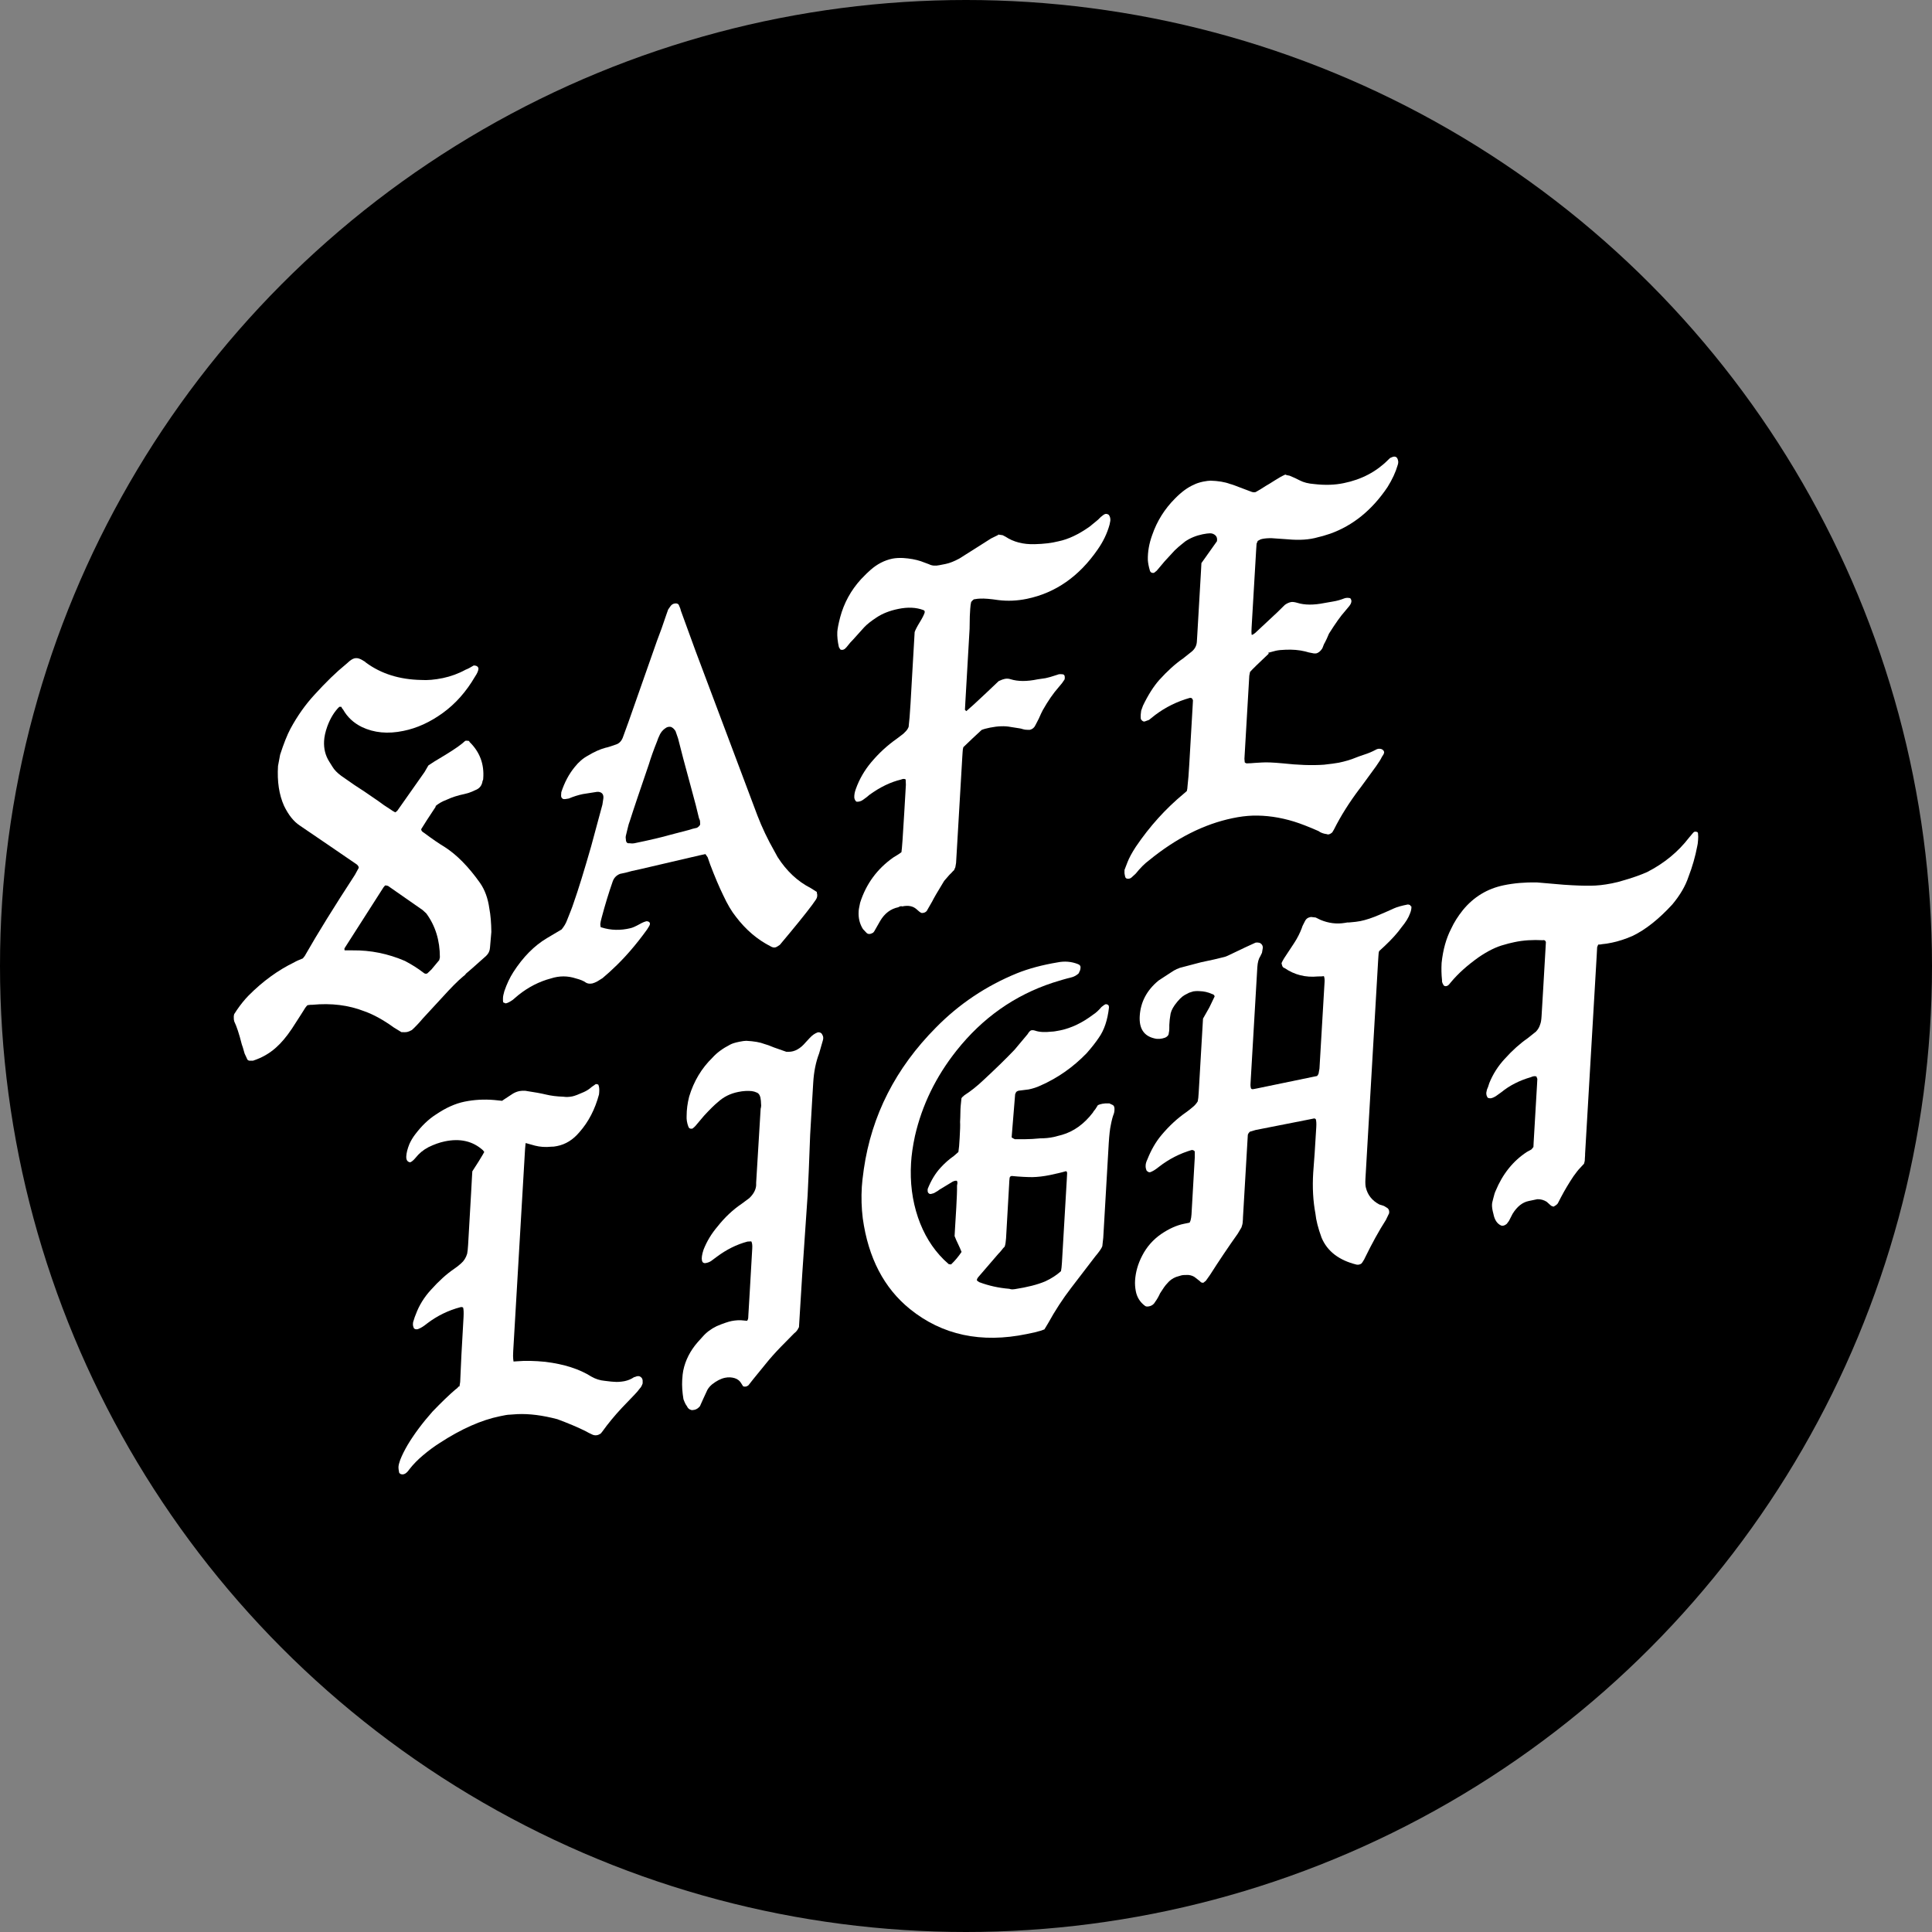 <?xml version="1.0" encoding="UTF-8"?><svg id="a" xmlns="http://www.w3.org/2000/svg" viewBox="0 0 182.84 182.84"><rect x="0" y="0" width="182.84" height="182.84" fill="#808080" stroke="none"/><circle cx="91.42" cy="91.42" r="91.42"/><path d="M41.25,76.32c-.68,1.02-1.14,1.74-1.39,2.15,0,.13.08.24.26.34.83.62,1.48,1.06,1.92,1.32,1.17.74,2.3,1.89,3.39,3.43.46.66.75,1.47.88,2.42.12.63.18,1.37.19,2.22l-.13,1.5c-.02.3-.14.55-.37.77l-.44.39c-.66.6-1.15,1.02-1.47,1.29-.03.07-.12.16-.25.25-.49.4-1.16,1.08-2.03,2.04l-1.79,1.94c-.37.44-.71.8-1.04,1.1-.19.1-.33.16-.43.18-.13.03-.31.03-.56.02-.12-.08-.24-.15-.36-.22s-.24-.15-.36-.22c-.98-.71-1.92-1.23-2.8-1.54-1.49-.58-3.12-.78-4.9-.61-.13,0-.28,0-.47.04-.1.09-.22.24-.35.47-.07.11-.44.7-1.13,1.76-.51.76-1.01,1.35-1.5,1.78-.62.56-1.35.97-2.17,1.24h-.18c-.22.03-.36-.04-.41-.22l-.21-.45c-.13-.47-.22-.76-.27-.88-.25-1-.49-1.71-.71-2.16l-.04-.19c-.02-.19-.01-.36.03-.5l.26-.4c.37-.54.74-.99,1.1-1.36,1.35-1.36,2.8-2.41,4.33-3.15.16-.1.43-.22.81-.37.13-.16.22-.27.25-.35,1.14-2,2.7-4.52,4.68-7.56l.36-.66c0-.1-.05-.2-.17-.31l-2.6-1.78-2.82-1.92c-.57-.38-1.06-.99-1.48-1.86-.47-1.05-.66-2.31-.57-3.77l.2-1.07c.34-1.05.67-1.88.98-2.46.66-1.22,1.42-2.29,2.28-3.22,1.06-1.17,2.05-2.13,2.96-2.87l.15-.13c.26-.25.49-.4.68-.44.25-.05.52.02.82.23.06.02.15.08.27.19,1.43,1.05,3.17,1.59,5.21,1.63.59.04,1.28-.02,2.06-.18.75-.16,1.47-.42,2.14-.79.19-.07.45-.2.77-.4.28,0,.43.11.45.3-.01.2-.12.45-.33.76-.83,1.42-1.84,2.56-3.04,3.43-1.2.87-2.44,1.44-3.73,1.7-1.48.31-2.79.18-3.94-.37-.79-.39-1.37-.94-1.77-1.65-.06-.05-.12-.14-.17-.26h-.19c-.46.45-.84,1.06-1.13,1.84-.19.53-.29.99-.31,1.39-.04.73.12,1.38.49,1.96l.3.48c.17.29.45.58.83.86l1.25.87c.51.32,1.27.83,2.29,1.54.27.21.67.49,1.21.83.03.03.15.1.36.22l.19-.14,2.59-3.68.36-.62.53-.35,1.11-.67c.9-.55,1.52-.99,1.85-1.31.09-.02.17-.02.23,0,.09-.02.15.02.18.11.97.95,1.4,2.1,1.29,3.47,0,.1-.03.17-.06.21-.06.44-.29.73-.7.88-.22.11-.42.19-.6.25-.17.05-.31.09-.4.11-.63.13-1.2.31-1.71.55-.41.15-.77.36-1.06.61M41.57,90.86l.06-.26c0-1.61-.43-2.99-1.29-4.16l-.35-.32-3.27-2.28c-.12-.04-.21-.05-.28-.04l-.15.18-3.69,5.77v.15s.01.04.04.04h.75c1.68-.02,3.32.31,4.93,1,.63.33,1.22.7,1.75,1.11.12.11.24.13.37.07.26-.25.39-.37.39-.37,0,0,.25-.3.75-.9" style="fill:#fff;"/><path d="M77.3,84.47c.08.25.05.47-.08.66l-.36.51c-.67.9-1.69,2.15-3.06,3.78-.19.14-.34.22-.43.24-.13.03-.28,0-.46-.11-1.24-.63-2.33-1.56-3.28-2.81-.4-.5-.8-1.18-1.19-2.02-.39-.8-.8-1.77-1.23-2.9l-.24-.69-.21-.3-.52.11-5.62,1.31c-.63.13-1.1.24-1.42.34l-.52.11c-.35.14-.58.38-.7.73-.37,1.06-.72,2.2-1.04,3.41-.08.28-.12.49-.13.62l.03.28.09.03c.88.28,1.8.3,2.74.07.19-.04.48-.17.86-.38.26-.15.48-.24.67-.28.21.02.32.11.31.28l-.06.16-.21.34c-1.08,1.5-2.18,2.76-3.29,3.78-.07.08-.38.36-.93.83-.06.04-.23.15-.48.3-.19.1-.35.17-.48.2-.25.05-.45.02-.6-.07-.21-.16-.53-.29-.95-.4-.79-.26-1.58-.26-2.38,0-1.1.29-2.13.82-3.07,1.57l-.54.46c-.26.18-.48.3-.67.33l-.23-.1c-.02-.1-.03-.22-.02-.39,0-.17.05-.39.13-.67.23-.67.51-1.27.85-1.8.92-1.43,1.98-2.5,3.17-3.21l1.4-.83c.23-.28.41-.58.52-.89.29-.72.5-1.25.61-1.6.45-1.27,1-3.06,1.66-5.36l1.07-3.96.07-.46c.09-.44-.05-.69-.42-.75-.09-.01-.23,0-.42.04l-1.08.17c-.44.09-.88.23-1.33.42-.25.05-.42.07-.52.05-.15-.06-.22-.18-.21-.35l.02-.3c.3-.92.72-1.71,1.26-2.37.37-.47.79-.84,1.28-1.1.58-.35,1.12-.59,1.63-.73.22-.04.55-.15,1-.31.29-.09.5-.3.64-.63l.56-1.54,2.68-7.63c.29-.75.59-1.58.89-2.49l.17-.48.2-.29c.1-.15.23-.25.39-.28.19-.04.33,0,.41.11.11.24.18.42.2.55l1.4,3.84,5.85,15.56c.43,1.12.97,2.26,1.62,3.4l.29.53c.85,1.33,1.9,2.31,3.14,2.94.36.22.55.35.58.37M66.26,78c0-.07,0-.15-.01-.25,0-.09-.04-.2-.1-.32-.15-.66-.4-1.64-.76-2.94-.56-2.05-.97-3.59-1.22-4.61l-.24-.69c-.11-.17-.22-.28-.31-.33-.09-.08-.23-.1-.42-.06-.06.01-.16.06-.29.16-.19.14-.34.32-.45.53-.14.29-.23.51-.27.65-.33.82-.59,1.55-.78,2.18-.82,2.4-1.43,4.19-1.81,5.39-.07.18-.14.4-.2.68-.06.27-.11.48-.15.62s-.05.27-.02.4c0,.13.02.24.08.31.06.07.13.1.23.08.18.03.35.03.51,0,1.51-.31,2.64-.58,3.4-.8l1.8-.47c.16-.06.4-.13.71-.19.16-.1.26-.2.3-.31" style="fill:#fff;"/><path d="M94.47,50.59l.42.06.27.14c.75.5,1.67.74,2.75.71.87-.02,1.62-.11,2.25-.27.94-.19,1.93-.66,2.97-1.4l.79-.65.25-.25c.2-.17.34-.27.44-.29.1-.02.2,0,.32.08.11.14.17.33.15.56l-.07.36c-.23.84-.61,1.62-1.12,2.35-1.76,2.56-4,4.12-6.7,4.68-.91.19-1.82.23-2.71.12-.74-.11-1.31-.16-1.71-.14-.13,0-.33.02-.61.07l-.15.13-.1.12c-.04.14-.07.36-.09.65l-.04.7-.02,1.19-.4,6.92-.04.75.13.12c.36-.3.98-.87,1.87-1.71l1.19-1.13c.26-.12.45-.19.57-.21.19-.04.38-.03.56.03.7.22,1.55.22,2.56.01l.75-.11c.25-.05.63-.16,1.14-.33.1-.05.24-.06.42-.04.19,0,.27.11.26.34,0,.1-.02.17-.06.21l-.2.29-.35.42c-.46.52-.96,1.23-1.47,2.13-.1.19-.23.46-.38.81l-.31.6c-.11.25-.29.4-.54.46h-.19c-.19,0-.34-.02-.46-.06-.12-.04-.23-.07-.32-.08l-.83-.13c-.55-.11-1.21-.09-1.96.06-.34.07-.61.14-.8.22-.56.51-1.13,1.05-1.73,1.63-.04.11-.06.26-.07.46l-.03.45-.51,8.71-.08,1.34-.07.41c-.07.15-.11.23-.11.26-.06.05-.16.15-.3.31-.06.04-.28.28-.65.72-.62,1.01-1,1.67-1.14,1.96l-.42.73c-.07.18-.2.29-.39.33-.1.02-.17.02-.23,0-.09-.05-.24-.16-.44-.35-.33-.29-.77-.38-1.34-.26-.09-.04-.22-.02-.38.08-.72.15-1.29.58-1.71,1.29l-.57,1-.1.12c-.26.15-.46.16-.61.03l-.35-.37c-.31-.49-.45-1.05-.41-1.68,0-.13.05-.4.14-.82.57-1.79,1.62-3.21,3.14-4.28.42-.25.68-.42.77-.5.05-.31.14-1.52.26-3.64l.16-2.74-.02-.49-.04-.04c-.12-.04-.25-.03-.38.03-1.01.24-2.02.73-3.02,1.46-.13.12-.33.28-.59.46-.19.14-.4.2-.62.18-.09-.05-.16-.16-.21-.35-.02-.26.03-.55.15-.87.33-.92.82-1.76,1.45-2.51.73-.87,1.54-1.61,2.41-2.22l.63-.48.22-.22c.11-.11.21-.25.28-.43.06-.47.12-1.2.18-2.2l.13-2.29.13-2.24.13-2.24c.07-.21.23-.52.47-.91.24-.39.4-.7.47-.91.04-.14,0-.23-.13-.27-.67-.25-1.46-.29-2.37-.1-.82.17-1.5.44-2.05.81-.52.34-.91.65-1.17.93l-1.09,1.21c-.13.13-.27.27-.4.45-.13.17-.25.31-.35.39-.16.1-.3.11-.42.04l-.13-.22c-.12-.53-.17-1.01-.15-1.44.02-.3.11-.76.27-1.38.36-1.35,1.02-2.56,1.98-3.61.39-.41.69-.7.89-.87.62-.55,1.31-.91,2.07-1.07.31-.06.66-.08,1.03-.06.62.04,1.17.14,1.66.3l.78.29c.27.14.6.17.97.09l.61-.12c.38-.08.81-.25,1.29-.51l1.74-1.1,1.26-.8.67-.33v-.04Z" style="fill:#fff;"/><path d="M120.08,61.85c-.98.92-1.58,1.51-1.78,1.74l-.07.36-.46,7.86.03.34c.09.08.18.11.27.09.22,0,.44-.02.68-.04.23-.02.46-.03.68-.04.44-.03,1.09,0,1.95.08,1.45.16,2.75.21,3.91.13.63-.07,1.09-.13,1.41-.19.57-.12,1.11-.27,1.61-.48.16-.06.43-.17.81-.29s.73-.27,1.05-.44c.16-.1.32-.13.47-.1.09.01.18.05.25.12.07.06.11.15.1.25l-.06.16-.15.23c-.1.22-.29.52-.56.9-1.12,1.54-1.64,2.25-1.57,2.14-.94,1.25-1.75,2.52-2.41,3.84l-.16.27c-.2.17-.37.23-.52.16-.31-.04-.57-.13-.78-.29-.91-.4-1.68-.7-2.32-.9-1.34-.41-2.65-.6-3.93-.56-.59.02-1.22.1-1.88.24-2.7.56-5.34,1.89-7.92,4-.42.31-.83.73-1.24,1.24l-.4.37c-.1.09-.22.13-.36.12-.14,0-.22-.07-.25-.2-.05-.19-.07-.34-.06-.48v-.15l.29-.75c.15-.39.41-.87.78-1.44,1.32-1.95,2.84-3.62,4.53-5.02l.3-.26c.04-.14.06-.31.07-.51.06-.47.11-1.13.16-2l.32-5.52.03-.55c-.05-.19-.15-.26-.31-.23-1.2.34-2.29.88-3.26,1.61l-.59.47-.33.12c-.1.05-.19.05-.28-.02-.09-.06-.15-.14-.17-.23-.02-.26,0-.51.04-.75l.17-.47c.49-1.02,1.01-1.83,1.54-2.43.77-.85,1.52-1.53,2.26-2.04l.83-.66c.3-.26.45-.57.47-.94l.04-.65.35-6.02.04-.75,1.47-2.07c.04-.24,0-.42-.15-.56-.15-.13-.31-.19-.5-.19-.16,0-.39.03-.7.09-.63.13-1.19.36-1.67.69-.46.36-.78.64-.98.84l-.95,1.03-.75.89-.25.2c-.22.04-.36-.04-.41-.26-.1-.34-.16-.66-.18-.94-.02-.79.12-1.58.42-2.4.45-1.3,1.17-2.45,2.16-3.44.6-.61,1.19-1.05,1.8-1.31.19-.1.48-.2.85-.28.31-.06.55-.09.71-.09.71.02,1.33.12,1.84.31.21.05.53.17.96.34l1.09.41c.12.04.24.05.37.02.29-.16.61-.35.97-.59.19-.1.47-.28.85-.52.37-.24.7-.42.99-.55.09.05.23.08.41.11.42.18.74.32.95.44.36.19.82.31,1.38.35,1.02.12,1.95.09,2.8-.09,1.67-.34,3.06-1.07,4.18-2.19l.2-.19.24-.1c.32-.1.49.07.53.48,0,.13-.03.23-.06.31-.19.66-.51,1.35-.96,2.07-1.46,2.17-3.27,3.64-5.43,4.41-.51.17-.89.28-1.14.33-.82.24-1.77.3-2.85.2l-1.58-.11c-.37,0-.65.03-.84.07-.13.02-.22.06-.29.11l-.15.08-.11.27-.04.6-.43,7.32c-.02.3-.02.53,0,.69h.09s.05,0,.05-.03c.16-.1.27-.19.34-.27l1.97-1.84.69-.68c.19-.14.39-.23.58-.27.16-.03.36,0,.6.07.7.22,1.56.22,2.56.02.16-.03.42-.08.8-.14s.74-.16,1.09-.3c.16-.06.35-.07.56-.02.18.19.15.45-.09.75l-.4.48c-.4.44-.9,1.15-1.52,2.13-.15.36-.27.63-.37.81-.07.11-.12.22-.16.33-.04.11-.07.2-.11.27-.17.26-.37.42-.59.46h-.19c-.37-.06-.65-.13-.83-.19-.58-.14-1.2-.19-1.86-.16-.37.01-.68.04-.94.1l-.71.19.07.07Z" style="fill:#fff;"/><path d="M43.48,131.22l.07-.43c.05-1.39.16-3.44.32-6.16.02-.41.01-.7-.04-.88-.06-.05-.14-.07-.26-.04-1.14.3-2.19.81-3.15,1.54-.31.25-.56.41-.74.48-.18.1-.35.1-.49,0-.08-.14-.12-.29-.11-.45,0-.13.03-.22.06-.29.07-.26.15-.46.21-.6.31-.85.79-1.62,1.42-2.31.76-.85,1.49-1.51,2.21-2,.21-.14.43-.31.65-.51.28-.24.47-.55.58-.92.04-.2.07-.47.09-.82l.29-5.03.08-1.47.03-.48.59-.92c.33-.54.51-.84.54-.91-.06-.08-.1-.14-.12-.16-.96-.87-2.17-1.15-3.63-.84-.48.1-.99.28-1.54.55-.49.26-.89.59-1.21,1-.19.23-.36.37-.51.43-.27-.04-.39-.23-.37-.58.02-.32.11-.69.29-1.14.14-.31.31-.61.54-.91.61-.81,1.27-1.45,1.98-1.9.93-.63,1.82-1.03,2.69-1.21.93-.19,1.86-.24,2.81-.16l1.37.14c.21.05.54.1,1.01.12h.44c.15-.06-3.49.8-3.32.67s.32-.22.44-.28c.74-.53,1.3-.91,1.67-1.14.25-.18.5-.29.77-.35.15-.03.34-.04.58-.03.88.13,1.52.25,1.93.35.5.12,1.05.19,1.67.21.26.04.54.03.84-.03.24-.05.6-.19,1.09-.41.27-.12.52-.28.74-.48l.37-.26.09-.02.17.05c.08.17.11.4.09.69l-.02.24c-.38,1.42-1,2.61-1.85,3.57-.6.72-1.31,1.16-2.12,1.32-.24.05-.42.07-.54.06-.56.06-1.08.02-1.55-.1l-1.36-.38c-.61-.12-1-.18-1.14-.18-.12,0-.31.02-.58.07-.45.09,2.91-.63,2.48-.26l-.24.23c-.04.23-.08.52-.1.86l-.42,7.16-.7,11.95c-.02.35-.02.6,0,.75l.03.23.31-.02c.8-.07,1.71-.05,2.7.05,1.79.22,3.24.69,4.36,1.4.4.23.82.36,1.27.4.47.06.76.09.88.09.32.03.65,0,.98-.06.33-.07.63-.19.91-.38l.09-.02c.21-.1.39-.11.53,0,.14.09.21.25.19.47v.14c-.08.23-.17.39-.26.47-.16.22-.34.43-.53.62l-1.18,1.23c-.69.74-1.31,1.49-1.86,2.26l-.14.17c-.25.17-.5.21-.76.11-.29-.13-.5-.24-.65-.33-.8-.4-1.7-.77-2.69-1.14-1.4-.37-2.66-.53-3.79-.48l-.71.05c-.21,0-.52.06-.94.15-1.77.36-3.67,1.21-5.7,2.53-.52.33-1.05.72-1.58,1.17-.5.42-.92.85-1.27,1.3-.2.29-.38.45-.56.49-.09.02-.15.02-.18,0-.06,0-.1,0-.11-.03s-.04-.04-.06-.03c-.06-.05-.08-.09-.08-.12-.05-.24-.06-.4-.06-.5.01-.19.07-.42.17-.69.17-.44.41-.91.7-1.41.62-1.03,1.41-2.09,2.36-3.16.82-.85,1.54-1.55,2.16-2.08.09-.05.2-.15.33-.3" style="fill:#fff;"/><path d="M75.59,125.63c-.1.24-.25.42-.43.55l-1.27,1.29c-.57.59-1.04,1.12-1.43,1.61l-1.15,1.41-.48.61c-.16.13-.32.16-.5.1l-.16-.25c-.13-.25-.35-.43-.63-.52-.29-.09-.6-.11-.93-.04-.39.08-.8.29-1.23.63-.25.21-.43.45-.53.72l-.31.67-.3.67c-.16.19-.33.3-.51.34-.15.03-.25.04-.31.02-.2-.05-.34-.18-.42-.38-.08-.08-.19-.29-.32-.64-.11-.66-.15-1.26-.12-1.8.02-.41.06-.71.1-.91.2-.98.66-1.87,1.35-2.67l.47-.52c.35-.41.8-.75,1.35-1.02.6-.25,1.07-.41,1.4-.48.42-.08.81-.1,1.16-.05l.31.03c.06-.07.1-.17.11-.28,0-.11.01-.18.01-.21l.13-2.18.24-4.17c.02-.32-.01-.54-.09-.68l-.36.02c-1.02.27-2,.76-2.92,1.45l-.51.38c-.13.09-.29.16-.5.2s-.34-.04-.38-.25c-.05-.21,0-.55.15-1.01.31-.79.75-1.52,1.33-2.2.67-.85,1.44-1.58,2.3-2.16l.7-.52c.41-.39.62-.8.65-1.21v-.24l.42-6.92c0-.06.01-.15.04-.24.02-.1.02-.22,0-.38,0-.12-.01-.31-.06-.55-.07-.27-.21-.43-.42-.48-.09-.05-.22-.08-.39-.11-.38-.04-.81-.02-1.29.08-.75.15-1.39.47-1.92.96-.31.25-.75.68-1.32,1.3l-.81.96c-.06.07-.16.16-.28.25-.21.04-.34-.03-.39-.2-.13-.35-.18-.68-.16-1,0-.6.08-1.2.24-1.83.44-1.46,1.18-2.69,2.21-3.69.41-.46.97-.87,1.67-1.23.18-.1.47-.19.86-.27.3-.06.52-.09.67-.09.74.04,1.31.14,1.71.3.2.05.51.16.91.33l1.17.41h.22c.56,0,1.1-.29,1.61-.9l.38-.41c.25-.27.51-.45.79-.54.21,0,.35.08.43.29.08.15.08.33,0,.56l-.33,1.15c-.31.81-.5,1.74-.56,2.79l-.1,1.66-.19,3.27c-.09,2.52-.17,4.42-.24,5.72l-.28,4.09c-.13,1.77-.3,4.42-.51,7.93l-.03.48h-.03Z" style="fill:#fff;"/><path d="M102.13,92.07c-.22.23-.5.38-.82.45-.18.04-.44.11-.79.21-.35.1-.64.19-.88.27-3.62,1.19-6.66,3.33-9.12,6.43-1.95,2.46-3.26,5.15-3.93,8.07-.21.98-.33,1.83-.37,2.56-.11,1.83.11,3.54.65,5.14.54,1.59,1.36,2.93,2.45,4.01l.46.42s.06.03.11.02c.04,0,.08,0,.11.02.38-.36.71-.76,1-1.19-.1-.26-.22-.51-.33-.75-.12-.24-.23-.49-.33-.75l.04-.71.12-1.99c.05-.92.08-1.59.07-2.03,0-.03,0-.1.03-.22.02-.11,0-.21-.05-.29-.09,0-.16,0-.22.02-.06.03-.11.04-.14.05l-1.29.78c-.09.08-.23.17-.42.27-.06.05-.18.09-.36.13-.09.02-.17,0-.24-.07-.07-.06-.1-.16-.09-.29v-.1c.32-.81.73-1.49,1.23-2.03.38-.42.8-.79,1.26-1.11l.42-.37c.05-.29.09-.74.12-1.34.04-.7.06-1.2.04-1.51.02-.25.02-.56.03-.92,0-.36.04-.8.1-1.31.03-.07.13-.17.28-.29.58-.37,1.19-.85,1.82-1.45,1.09-1.01,2.07-1.96,2.92-2.85l1.24-1.48c.1-.17.2-.29.29-.34s.23-.05.4,0c.38.14.91.18,1.59.1.18,0,.44-.05.81-.12,1.05-.22,2.08-.71,3.1-1.48.28-.18.54-.42.8-.73.19-.16.33-.25.42-.27.21.02.3.12.29.32-.13,1.18-.45,2.14-.97,2.87-.29.43-.67.92-1.15,1.46-1.29,1.33-2.74,2.34-4.35,3.05-.36.17-.74.29-1.13.37l-.63.08c-.06,0-.14.02-.25.03s-.2.05-.3.13l-.1.21-.31,3.81-.02.28c.06.05.16.11.3.17.27,0,.6,0,1,0,.4,0,.87-.03,1.4-.08.44,0,.88-.04,1.29-.13l.77-.2c1.11-.32,2.09-1.02,2.92-2.1.03-.07.11-.18.24-.33l.24-.38c.09-.05.23-.09.41-.13.15-.03.37-.05.67-.04l.34.16c.12.07.17.23.15.48,0,.13-.03.24-.06.34-.1.24-.2.61-.29,1.09-.08.36-.14.92-.19,1.68l-.52,8.96-.09.81c-.07.2-.3.53-.68.98l-2.26,2.95c-.8,1.04-1.53,2.16-2.19,3.36l-.35.58-.36.13c-.3.09-.74.2-1.31.31-4.31.89-8,.1-11.05-2.36-2.46-1.99-3.95-4.85-4.47-8.59-.12-.97-.15-1.97-.09-2.98.02-.35.08-.91.19-1.68.74-5.09,3.01-9.55,6.82-13.39,2.2-2.24,4.76-3.95,7.67-5.14,1.12-.45,2.4-.79,3.83-1.03.69-.14,1.34-.08,1.94.16.17.06.26.17.25.32,0,.13-.03.23-.06.29v.05s-.03.04-.09.11M95.59,111.36c-.04.07-.06.2-.07.39l-.02.38-.29,5.07c-.02.31-.06.58-.13.78-.09.08-.19.19-.28.32-.1.13-.21.25-.33.37l-1.86,2.16c-.13.15-.18.27-.15.36l.21.15c.9.34,1.85.55,2.85.63.06.02.13.04.22.05.09,0,.19,0,.31-.02,1.16-.18,2.13-.42,2.88-.74.58-.27,1.07-.59,1.48-.96.04-.19.07-.47.09-.81l.46-7.87.03-.57c0-.13-.03-.2-.12-.21-.39.12-.89.23-1.49.36-.63.13-1.19.19-1.68.2-.49,0-1.15-.03-1.97-.11l-.14.07h0Z" style="fill:#fff;"/><path d="M133.57,85.77c.02.21-.03.44-.13.68-.14.4-.41.83-.79,1.29-.39.55-.93,1.15-1.61,1.79l-.52.48c-.04.1-.06.26-.07.48l-.03.47-1.09,18.73-.11,1.9c-.02.38,0,.64.04.79.17.72.6,1.25,1.28,1.61l.44.14.34.21c.11.1.16.23.15.39,0,.1-.03.16-.06.2l-.25.52c-.65,1.01-1.31,2.21-1.99,3.6,0,.03-.08.17-.24.42l-.1.12c-.15.09-.3.12-.45.09-1.66-.41-2.77-1.26-3.31-2.55-.33-.9-.52-1.66-.58-2.27-.22-1.17-.3-2.47-.21-3.89.08-.96.18-2.39.29-4.32.02-.35,0-.59-.05-.74-.06-.05-.12-.07-.17-.06l-.49.1-5.03.99-.54.16c-.13.12-.19.23-.2.32l-.04.67-.42,7.16c0,.06,0,.18-.02.35,0,.17-.05.36-.12.56l-.35.59c-.91,1.28-1.78,2.58-2.63,3.91l-.39.55-.24.19c-.15,0-.25-.04-.3-.13l-.42-.33c-.17-.15-.4-.25-.69-.28-.3,0-.52,0-.67.04l-.5.15c-.33.13-.61.33-.83.6-.19.19-.41.51-.68.94-.14.31-.29.57-.45.79-.13.24-.33.4-.6.45-.18.04-.31.02-.4-.06-.45-.34-.74-.8-.85-1.37-.07-.36-.09-.7-.07-1.02.05-.79.27-1.57.67-2.34.43-.84,1.04-1.53,1.81-2.06.74-.5,1.45-.82,2.14-.96l.54-.11c.07-.14.1-.22.1-.25.04-.13.06-.31.08-.53l.31-5.4v-.56c-.09-.11-.19-.15-.31-.13-1.11.33-2.13.85-3.06,1.57-.31.25-.56.41-.74.48-.09.05-.17.06-.22.05-.06-.02-.13-.06-.22-.14-.08-.17-.11-.34-.1-.49,0-.19.07-.39.17-.6.35-.88.79-1.65,1.33-2.29.73-.87,1.51-1.59,2.35-2.17.25-.18.43-.33.56-.44.22-.17.39-.36.52-.58.04-.16.07-.44.09-.81l.36-6.17.05-.85.6-1.06.5-1.04c-.02-.12-.11-.2-.25-.23-.37-.17-.77-.26-1.18-.27-.23-.02-.43,0-.58.02l-.41.13-.42.22c-.27.15-.59.47-.94.95-.26.37-.4.71-.42,1.02-.04.2-.07.48-.09.86v.28c0,.12,0,.28-.05.48,0,.19-.12.34-.34.44-.36.13-.71.16-1.03.07-.99-.23-1.45-.94-1.38-2.11.08-1.33.67-2.45,1.79-3.37l1.15-.75c.37-.26.75-.44,1.14-.52l1.71-.45c.96-.2,1.68-.36,2.16-.49.15-.03.32-.1.5-.19l1.55-.74.96-.44c.12-.02.21-.02.27,0,.11,0,.22.06.3.15s.12.2.12.33l-.08.48-.15.31c-.17.25-.26.6-.29,1.04l-.64,10.95c-.02.25,0,.41.02.47.02.12.11.16.26.13l.36-.07,5.17-1.07.49-.1c.09-.11.15-.22.15-.31l.07-.39.48-8.15c.02-.25,0-.45-.06-.6-.09.02-.28.03-.58.03-1.16.11-2.21-.15-3.15-.8-.03,0-.08-.02-.13-.07-.06-.05-.11-.18-.15-.39.04-.1.12-.26.25-.47l.93-1.41c.33-.5.57-.99.75-1.47,0-.06.11-.29.31-.67.1-.18.25-.29.46-.33l.09-.02.44.05.47.23c.75.31,1.52.41,2.29.28.18-.04.31-.05.4-.04.48-.04.83-.08,1.07-.13.54-.11,1.14-.31,1.81-.6.58-.25,1.05-.45,1.41-.62.27-.12.7-.24,1.26-.35.03,0,.08,0,.13.02.06.02.09.03.09.03,0,0,.03.04.08.12" style="fill:#fff;"/><path d="M149.91,110.13l-.38.41c-.16.16-.36.42-.62.78-.46.69-.85,1.35-1.18,1.98l-.3.58c-.07.11-.21.21-.42.32-.03-.02-.06-.04-.11-.05-.05,0-.1-.04-.15-.08l-.38-.34c-.26-.16-.55-.25-.88-.24l-.81.17c-.6.12-1.11.53-1.53,1.21-.04.07-.15.3-.35.68l-.2.27c-.19.16-.37.22-.54.16-.38-.17-.62-.54-.73-1.11-.1-.36-.14-.65-.13-.87,0-.13.05-.32.12-.59.08-.33.15-.56.22-.7.66-1.6,1.65-2.84,2.97-3.7l.42-.23.19-.23.02-.43.32-5.45.03-.57c-.05-.11-.08-.19-.08-.22-.14-.06-.32-.04-.53.06-1.08.31-2.02.79-2.79,1.42l-.46.33c-.19.13-.37.22-.55.25-.06,0-.15,0-.27-.04-.11-.13-.16-.3-.15-.49l.06-.29c.07-.14.14-.34.22-.61.34-.85.83-1.62,1.47-2.31.73-.81,1.45-1.45,2.16-1.94l.79-.63c.19-.2.32-.42.4-.69.07-.17.11-.43.13-.78l.15-2.51.22-3.79.04-.71c-.05-.15-.15-.21-.3-.17-.94-.05-1.83,0-2.67.18-.42.09-.74.17-.95.24-.75.19-1.57.59-2.47,1.21-1.05.75-1.91,1.52-2.57,2.31l-.19.23c-.09.11-.2.17-.32.18-.12,0-.2-.04-.25-.16-.03-.05-.06-.11-.08-.17-.03-.06-.04-.13-.03-.23-.06-.55-.07-1.09-.04-1.64.13-1.24.43-2.32.9-3.23.27-.59.64-1.18,1.12-1.78,1.02-1.24,2.31-2.02,3.86-2.34.96-.2,2-.29,3.13-.27l2.56.22c1.15.08,1.99.1,2.53.09.59,0,1.26-.07,2.01-.22.45-.09.79-.18,1.03-.26.84-.24,1.61-.5,2.31-.81,1.62-.83,2.94-1.92,3.96-3.25l.38-.45c.09-.12.2-.15.32-.11.12,0,.17.09.16.24.02.12.02.31,0,.56-.02.25-.04.45-.08.58-.18.94-.45,1.91-.83,2.89-.29.87-.8,1.74-1.53,2.61-1.27,1.38-2.52,2.38-3.77,2.98-.7.3-1.35.51-1.94.63-.39.08-.69.13-.9.14-.18.04-.31.05-.4.04l-.1.25-.04.76-1.1,18.78c0,.09,0,.23-.02.42,0,.19-.02.29-.02.29,0,0-.02.08-.06.24" style="fill:#fff;"/></svg>